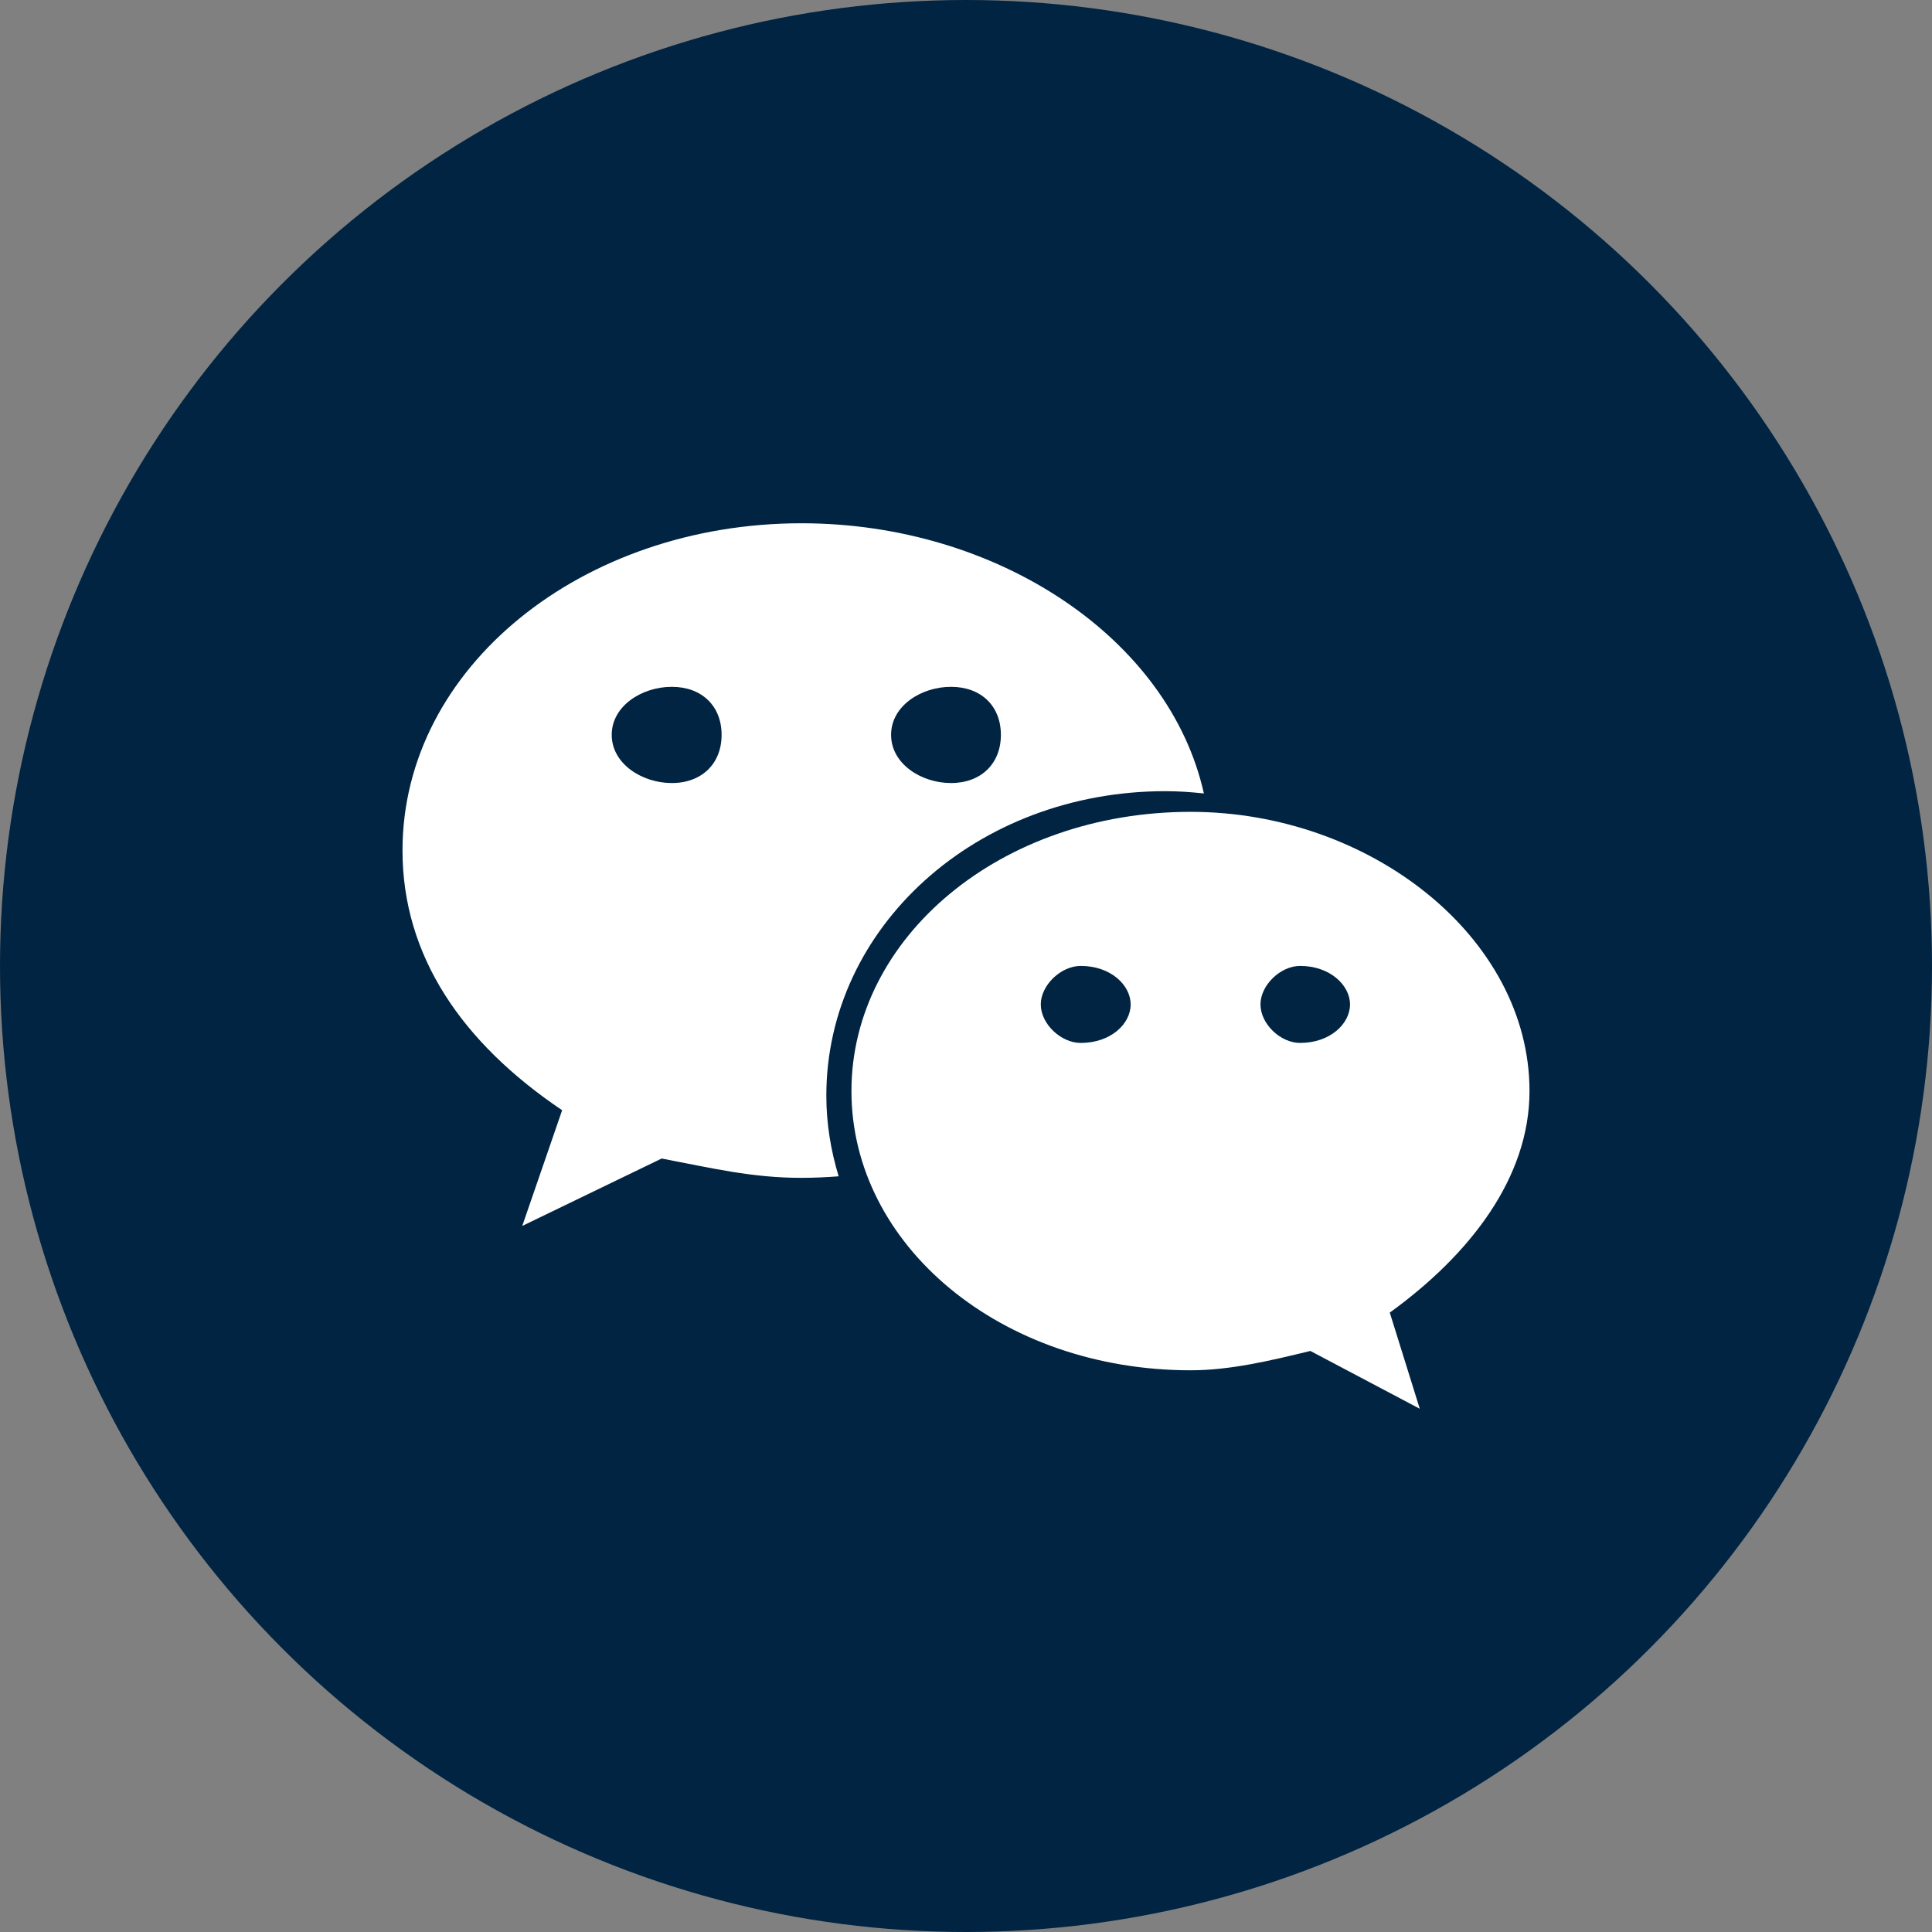 <?xml version="1.0" encoding="UTF-8"?>
<svg width="120px" height="120px" viewBox="0 0 120 120" version="1.1" xmlns="http://www.w3.org/2000/svg" xmlns:xlink="http://www.w3.org/1999/xlink">
    <rect x="0" y="0" width="120" height="120" fill="#808080" stroke="none"/>
    <title>微信icon</title>
    <g id="官网手机端" stroke="none" stroke-width="1" fill="none" fill-rule="evenodd">
        <g id="关于-联系我们" transform="translate(-108, -1629)">
            <g id="3" transform="translate(60, 1568)">
                <g id="微信icon" transform="translate(48, 61)">
                    <circle id="椭圆形" fill="#002442" cx="60" cy="60" r="60"></circle>
                    <path d="M73.955,50.425 C85.09,50.425 95,58.213 95,67.768 C95,73.158 91.297,77.928 86.322,81.528 L86.322,81.528 L88.185,87.501 L81.39,83.91 C78.915,84.51 76.425,85.111 73.955,85.111 C62.167,85.111 52.885,77.338 52.885,67.768 C52.885,58.213 62.167,50.425 73.955,50.425 Z M49.778,32.501 C61.96,32.501 72.63,39.653 74.775,49.283 C73.985,49.198 73.192,49.141 72.39,49.141 C60.62,49.141 51.325,57.615 51.325,68.055 C51.325,69.79 51.605,71.466 52.09,73.063 C51.325,73.121 50.553,73.158 49.775,73.158 C46.682,73.158 44.197,72.548 41.097,71.958 L41.097,71.958 L32.438,76.145 L34.915,68.958 C28.71,64.778 25,59.388 25,52.825 C25,41.453 36.157,32.501 49.778,32.501 Z M80.752,59.995 C79.527,59.995 78.29,61.196 78.29,62.386 C78.29,63.593 79.527,64.778 80.752,64.778 C82.61,64.778 83.852,63.593 83.852,62.386 C83.852,61.196 82.61,59.995 80.752,59.995 Z M67.125,59.995 C65.892,59.995 64.645,61.196 64.645,62.386 C64.645,63.593 65.892,64.778 67.125,64.778 C68.997,64.778 70.227,63.593 70.227,62.386 C70.227,61.196 68.997,59.995 67.125,59.995 Z M41.727,42.66 C39.87,42.66 37.995,43.846 37.995,45.643 C37.995,47.435 39.87,48.636 41.727,48.636 C43.585,48.636 44.82,47.435 44.82,45.643 C44.82,43.846 43.585,42.66 41.727,42.66 Z M59.068,42.66 C57.21,42.66 55.347,43.846 55.347,45.643 C55.347,47.435 57.21,48.636 59.068,48.636 C60.932,48.636 62.167,47.435 62.167,45.643 C62.167,43.846 60.932,42.66 59.068,42.66 Z" id="形状结合" fill="#FFFFFF"></path>
                </g>
            </g>
        </g>
    </g>
</svg>